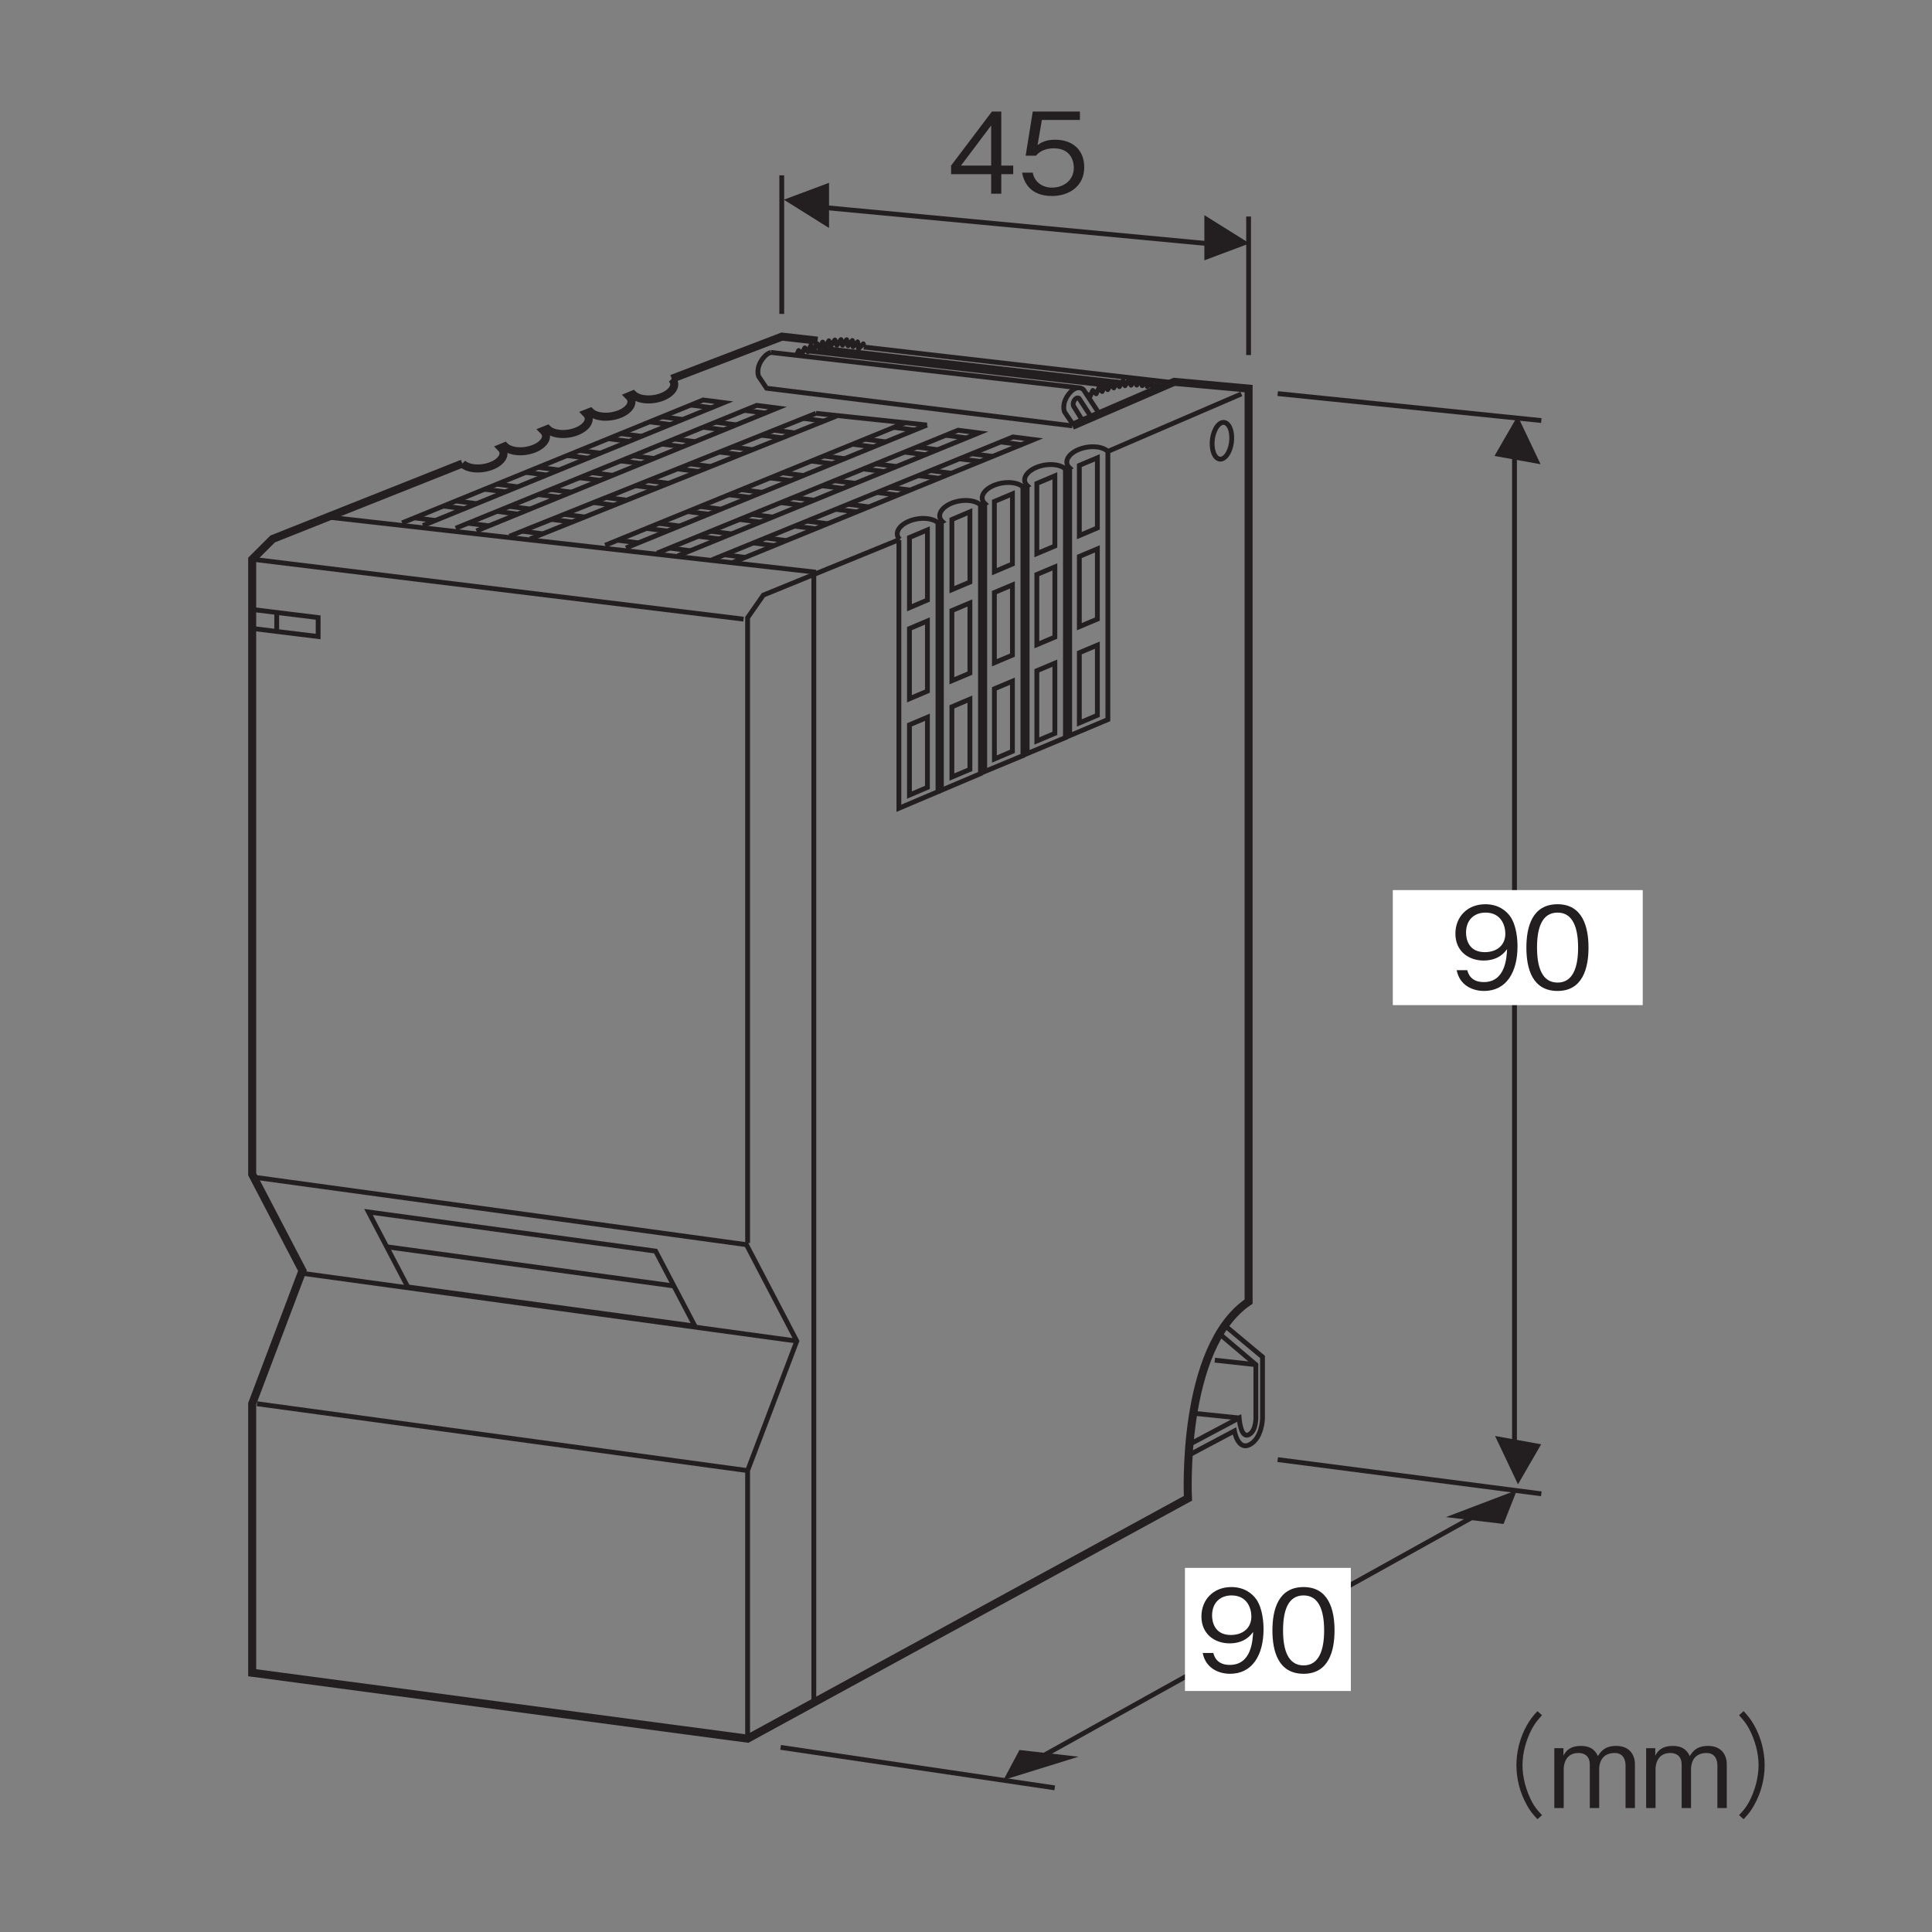 <?xml version="1.0" encoding="UTF-8"?>
<svg xmlns="http://www.w3.org/2000/svg" xmlns:xlink="http://www.w3.org/1999/xlink" width="119.06pt" height="119.06pt" viewBox="0 0 119.06 119.06" version="1.2">
<rect x="0" y="0" width="119.06" height="119.06" fill="#808080" stroke="none"/>
<defs>
<g>
<symbol overflow="visible" id="glyph0-0">
<path style="stroke:none;" d="M 0.688 0.828 L 6.25 0.828 L 6.25 -6.109 L 0.688 -6.109 Z M 3.469 -2.922 L 1.266 -5.766 L 5.672 -5.766 Z M 3.688 -2.641 L 5.891 -5.469 L 5.891 0.203 Z M 1.266 0.484 L 3.469 -2.359 L 5.672 0.484 Z M 1.047 -5.469 L 3.25 -2.641 L 1.047 0.203 Z M 1.047 -5.469 "/>
</symbol>
<symbol overflow="visible" id="glyph0-1">
<path style="stroke:none;" d="M 4.094 -1.203 L 4.094 -1.734 L 3.359 -1.734 L 3.359 -5.062 L 2.781 -5.062 L 0.266 -1.734 L 0.266 -1.203 L 2.734 -1.203 L 2.734 0 L 3.359 0 L 3.359 -1.203 Z M 2.734 -1.734 L 0.875 -1.734 L 2.734 -4.203 Z M 2.734 -1.734 "/>
</symbol>
<symbol overflow="visible" id="glyph0-2">
<path style="stroke:none;" d="M 4.094 -1.625 C 4.094 -2.734 3.344 -3.328 2.297 -3.328 C 1.688 -3.328 1.406 -3.125 1.219 -3 L 1.484 -4.547 L 3.828 -4.547 L 3.828 -5.062 L 0.922 -5.062 L 0.484 -2.344 L 1.125 -2.344 C 1.422 -2.719 1.906 -2.797 2.219 -2.797 C 3.359 -2.797 3.453 -1.859 3.453 -1.609 C 3.453 -0.812 2.812 -0.375 2.109 -0.375 C 1.531 -0.375 1.031 -0.703 0.922 -1.297 L 0.266 -1.297 C 0.422 -0.438 1 0.141 2.109 0.141 C 3.172 0.141 4.094 -0.469 4.094 -1.625 Z M 4.094 -1.625 "/>
</symbol>
<symbol overflow="visible" id="glyph0-3">
<path style="stroke:none;" d="M 4.094 -2.609 C 4.094 -2.984 4.047 -3.859 3.656 -4.438 C 3.391 -4.812 2.906 -5.203 2.109 -5.203 C 0.984 -5.203 0.266 -4.406 0.266 -3.391 C 0.266 -2.297 1.094 -1.734 2 -1.734 C 2.938 -1.734 3.312 -2.25 3.453 -2.438 C 3.422 -1.922 3.359 -0.406 2.016 -0.406 C 1.203 -0.406 1.047 -0.953 1 -1.141 L 0.344 -1.141 C 0.531 -0.188 1.344 0.141 2.031 0.141 C 3.406 0.141 4.094 -1.016 4.094 -2.609 Z M 3.344 -3.391 C 3.344 -2.656 2.797 -2.25 2.078 -2.25 C 1.094 -2.25 0.922 -3.031 0.922 -3.453 C 0.922 -4.234 1.422 -4.688 2.125 -4.688 C 3.094 -4.688 3.344 -3.875 3.344 -3.391 Z M 3.344 -3.391 "/>
</symbol>
<symbol overflow="visible" id="glyph0-4">
<path style="stroke:none;" d="M 4.094 -2.531 C 4.094 -3.797 3.734 -5.203 2.188 -5.203 C 0.625 -5.203 0.266 -3.812 0.266 -2.531 C 0.266 -1.25 0.625 0.141 2.188 0.141 C 3.734 0.141 4.094 -1.266 4.094 -2.531 Z M 3.453 -2.531 C 3.453 -1.359 3.156 -0.375 2.188 -0.375 C 1.219 -0.375 0.922 -1.344 0.922 -2.531 C 0.922 -3.672 1.188 -4.688 2.188 -4.688 C 3.156 -4.688 3.453 -3.703 3.453 -2.531 Z M 3.453 -2.531 "/>
</symbol>
<symbol overflow="visible" id="glyph0-5">
<path style="stroke:none;" d=""/>
</symbol>
<symbol overflow="visible" id="glyph0-6">
<path style="stroke:none;" d="M 6.25 -5.969 C 5.969 -5.672 5.812 -5.469 5.594 -5.094 C 5.172 -4.344 4.953 -3.469 4.953 -2.641 C 4.953 -1.797 5.172 -0.938 5.594 -0.188 C 5.812 0.203 5.969 0.391 6.25 0.688 L 6.531 0.438 C 6.266 0.156 6.109 -0.016 5.906 -0.391 C 5.547 -1.078 5.328 -1.891 5.328 -2.641 C 5.328 -3.391 5.547 -4.188 5.906 -4.875 C 6.109 -5.25 6.266 -5.422 6.531 -5.719 Z M 6.25 -5.969 "/>
</symbol>
<symbol overflow="visible" id="glyph0-7">
<path style="stroke:none;" d="M 5.312 0 L 5.312 -2.703 C 5.312 -3.234 5.016 -3.828 4.156 -3.828 C 3.469 -3.828 3.219 -3.5 3.031 -3.203 C 2.922 -3.422 2.719 -3.828 1.969 -3.828 C 1.344 -3.828 1.047 -3.531 0.906 -3.219 L 0.906 -3.688 L 0.344 -3.688 L 0.344 0 L 0.922 0 L 0.922 -2.391 C 0.922 -2.469 0.922 -3.391 1.828 -3.391 C 2.109 -3.391 2.531 -3.281 2.531 -2.672 L 2.531 0 L 3.109 0 L 3.109 -2.406 C 3.109 -2.5 3.109 -3.391 4.062 -3.391 C 4.625 -3.391 4.734 -2.922 4.734 -2.625 L 4.734 0 Z M 5.312 0 "/>
</symbol>
<symbol overflow="visible" id="glyph0-8">
<path style="stroke:none;" d="M 0.688 0.688 C 0.969 0.391 1.125 0.203 1.344 -0.188 C 1.766 -0.938 1.984 -1.797 1.984 -2.641 C 1.984 -3.469 1.766 -4.344 1.344 -5.094 C 1.125 -5.469 0.969 -5.672 0.688 -5.969 L 0.406 -5.719 C 0.672 -5.422 0.828 -5.25 1.031 -4.875 C 1.391 -4.188 1.609 -3.391 1.609 -2.641 C 1.609 -1.891 1.391 -1.078 1.031 -0.391 C 0.828 -0.016 0.672 0.156 0.406 0.438 Z M 0.688 0.688 "/>
</symbol>
</g>
</defs>
<g id="surface1">
<path style="fill:none;stroke-width:3;stroke-linecap:butt;stroke-linejoin:miter;stroke:rgb(13.73%,12.16%,12.549%);stroke-opacity:1;stroke-miterlimit:4;" d="M 670.801 951.894 L 479.892 973.824 " transform="matrix(0.099,0,0,-0.099,0,118.127)"/>
<path style="fill:none;stroke-width:3;stroke-linecap:butt;stroke-linejoin:miter;stroke:rgb(13.73%,12.16%,12.549%);stroke-opacity:1;stroke-miterlimit:4;" d="M 728.598 955.201 L 537.688 977.17 " transform="matrix(0.099,0,0,-0.099,0,118.127)"/>
<path style="fill:none;stroke-width:3;stroke-linecap:butt;stroke-linejoin:miter;stroke:rgb(13.73%,12.16%,12.549%);stroke-opacity:1;stroke-miterlimit:4;" d="M 701.747 954.611 L 510.798 976.54 " transform="matrix(0.099,0,0,-0.099,0,118.127)"/>
<path style="fill:none;stroke-width:3;stroke-linecap:butt;stroke-linejoin:miter;stroke:rgb(13.73%,12.16%,12.549%);stroke-opacity:1;stroke-miterlimit:4;" d="M 694.857 952.721 L 503.948 974.651 " transform="matrix(0.099,0,0,-0.099,0,118.127)"/>
<path style="fill:none;stroke-width:3;stroke-linecap:butt;stroke-linejoin:miter;stroke:rgb(13.73%,12.16%,12.549%);stroke-opacity:1;stroke-miterlimit:4;" d="M 465.364 419.442 L 465.364 808.702 L 475.167 822.758 L 560.091 857.443 " transform="matrix(0.099,0,0,-0.099,0,118.127)"/>
<path style="fill:none;stroke-width:3;stroke-linecap:butt;stroke-linejoin:miter;stroke:rgb(13.73%,12.16%,12.549%);stroke-opacity:1;stroke-miterlimit:4;" d="M 157.484 845.042 L 462.844 807.797 " transform="matrix(0.099,0,0,-0.099,0,118.127)"/>
<path style="fill:none;stroke-width:3;stroke-linecap:butt;stroke-linejoin:miter;stroke:rgb(13.73%,12.16%,12.549%);stroke-opacity:1;stroke-miterlimit:4;" d="M 465.364 110.932 L 465.364 277.786 L 495.995 358.417 L 464.655 418.418 L 157.484 460.506 " transform="matrix(0.099,0,0,-0.099,0,118.127)"/>
<path style="fill:none;stroke-width:3;stroke-linecap:butt;stroke-linejoin:miter;stroke:rgb(13.73%,12.16%,12.549%);stroke-opacity:1;stroke-miterlimit:4;" d="M 495.995 358.417 L 188.783 400.505 " transform="matrix(0.099,0,0,-0.099,0,118.127)"/>
<path style="fill:none;stroke-width:5;stroke-linecap:butt;stroke-linejoin:miter;stroke:rgb(13.73%,12.16%,12.549%);stroke-opacity:1;stroke-miterlimit:4;" d="M 508.908 981.147 L 486.743 983.667 L 418.158 957.406 " transform="matrix(0.099,0,0,-0.099,0,118.127)"/>
<path style="fill:none;stroke-width:5;stroke-linecap:butt;stroke-linejoin:miter;stroke:rgb(13.73%,12.16%,12.549%);stroke-opacity:1;stroke-miterlimit:4;" d="M 287.801 904.649 L 169.728 857.719 L 156.972 845.002 L 156.972 462.238 L 188.272 402.237 L 156.972 319.401 L 156.972 151.956 L 465.364 110.932 L 739.464 260.541 C 739.464 260.541 734.7 354.244 777.221 382.985 L 777.221 951.304 L 730.921 955.516 L 667.494 928.114 " transform="matrix(0.099,0,0,-0.099,0,118.127)"/>
<path style="fill:none;stroke-width:3;stroke-linecap:butt;stroke-linejoin:miter;stroke:rgb(13.73%,12.16%,12.549%);stroke-opacity:1;stroke-miterlimit:4;" d="M 203.981 871.341 L 506.585 837.167 L 506.585 133.216 " transform="matrix(0.099,0,0,-0.099,0,118.127)"/>
<path style="fill:none;stroke-width:3;stroke-linecap:butt;stroke-linejoin:miter;stroke:rgb(13.73%,12.16%,12.549%);stroke-opacity:1;stroke-miterlimit:4;" d="M 486.624 1084.062 L 486.624 997.801 " transform="matrix(0.099,0,0,-0.099,0,118.127)"/>
<path style="fill:none;stroke-width:3;stroke-linecap:butt;stroke-linejoin:miter;stroke:rgb(13.73%,12.16%,12.549%);stroke-opacity:1;stroke-miterlimit:4;" d="M 777.221 1058.432 L 777.221 972.17 " transform="matrix(0.099,0,0,-0.099,0,118.127)"/>
<path style="fill:none;stroke-width:3;stroke-linecap:butt;stroke-linejoin:miter;stroke:rgb(13.73%,12.16%,12.549%);stroke-opacity:1;stroke-miterlimit:4;" d="M 497.688 1065.479 L 766.591 1040.164 " transform="matrix(0.099,0,0,-0.099,0,118.127)"/>
<path style=" stroke:none;fill-rule:nonzero;fill:rgb(13.73%,12.16%,12.549%);fill-opacity:1;" d="M 77.004 15 L 74.219 13.258 L 74.219 16.043 L 77.004 15 "/>
<path style=" stroke:none;fill-rule:nonzero;fill:rgb(13.73%,12.16%,12.549%);fill-opacity:1;" d="M 48.305 12.305 L 51.09 14.051 L 51.09 11.266 L 48.305 12.305 "/>
<g style="fill:rgb(13.73%,12.16%,12.549%);fill-opacity:1;">
  <use xlink:href="#glyph0-1" x="58.346" y="11.937"/>
  <use xlink:href="#glyph0-2" x="62.722" y="11.937"/>
</g>
<path style=" stroke:none;fill-rule:nonzero;fill:rgb(13.73%,12.16%,12.549%);fill-opacity:1;" d="M 94.938 28.609 L 93.523 25.629 L 92.098 28.098 L 94.938 28.609 "/>
<path style="fill:none;stroke-width:3;stroke-linecap:butt;stroke-linejoin:miter;stroke:rgb(13.73%,12.16%,12.549%);stroke-opacity:1;stroke-miterlimit:4;" d="M 942.736 278.376 L 942.736 912.72 " transform="matrix(0.099,0,0,-0.099,0,118.127)"/>
<path style=" stroke:none;fill-rule:nonzero;fill:rgb(13.73%,12.16%,12.549%);fill-opacity:1;" d="M 92.133 88.492 L 93.547 91.473 L 94.973 89.004 L 92.133 88.492 "/>
<path style="fill:none;stroke-width:3;stroke-linecap:butt;stroke-linejoin:miter;stroke:rgb(13.73%,12.16%,12.549%);stroke-opacity:1;stroke-miterlimit:4;" d="M 795.332 948.193 L 959.43 931.421 " transform="matrix(0.099,0,0,-0.099,0,118.127)"/>
<path style="fill:none;stroke-width:3;stroke-linecap:butt;stroke-linejoin:miter;stroke:rgb(13.73%,12.16%,12.549%);stroke-opacity:1;stroke-miterlimit:4;" d="M 795.332 284.636 L 959.43 263.336 " transform="matrix(0.099,0,0,-0.099,0,118.127)"/>
<path style=" stroke:none;fill-rule:nonzero;fill:rgb(100%,100%,100%);fill-opacity:1;" d="M 85.832 61.941 L 101.234 61.941 L 101.234 54.852 L 85.832 54.852 Z M 85.832 61.941 "/>
<g style="fill:rgb(13.73%,12.16%,12.549%);fill-opacity:1;">
  <use xlink:href="#glyph0-3" x="89.423" y="60.927"/>
  <use xlink:href="#glyph0-4" x="93.798" y="60.927"/>
</g>
<path style=" stroke:none;fill-rule:nonzero;fill:rgb(13.73%,12.16%,12.549%);fill-opacity:1;" d="M 92.656 93.914 L 93.48 91.828 L 89.105 93.492 L 92.656 93.914 "/>
<path style=" stroke:none;fill-rule:nonzero;fill:rgb(13.73%,12.16%,12.549%);fill-opacity:1;" d="M 62.824 107.844 L 61.84 109.691 L 66.465 108.258 L 62.824 107.844 "/>
<g style="fill:rgb(13.73%,12.16%,12.549%);fill-opacity:1;">
  <use xlink:href="#glyph0-5" x="86.183" y="111.42"/>
  <use xlink:href="#glyph0-6" x="88.496" y="111.42"/>
  <use xlink:href="#glyph0-7" x="95.441" y="111.42"/>
  <use xlink:href="#glyph0-7" x="101.101" y="111.42"/>
  <use xlink:href="#glyph0-8" x="106.762" y="111.42"/>
</g>
<path style="fill:none;stroke-width:3;stroke-linecap:butt;stroke-linejoin:miter;stroke:rgb(13.73%,12.16%,12.549%);stroke-opacity:1;stroke-miterlimit:4;" d="M 930.689 256.604 L 630.328 89.711 " transform="matrix(0.099,0,0,-0.099,0,118.127)"/>
<path style=" stroke:none;fill-rule:nonzero;fill:rgb(100%,100%,100%);fill-opacity:1;" d="M 73.023 104.207 L 83.246 104.207 L 83.246 96.621 L 73.023 96.621 Z M 73.023 104.207 "/>
<g style="fill:rgb(13.73%,12.16%,12.549%);fill-opacity:1;">
  <use xlink:href="#glyph0-3" x="73.772" y="103.006"/>
  <use xlink:href="#glyph0-4" x="78.147" y="103.006"/>
</g>
<path style="fill:none;stroke-width:3;stroke-linecap:butt;stroke-linejoin:miter;stroke:rgb(13.73%,12.16%,12.549%);stroke-opacity:1;stroke-miterlimit:4;" d="M 198.036 796.97 L 198.036 808.781 L 156.972 813.82 L 156.972 802.009 Z M 198.036 796.97 " transform="matrix(0.099,0,0,-0.099,0,118.127)"/>
<path style="fill:none;stroke-width:3;stroke-linecap:butt;stroke-linejoin:miter;stroke:rgb(13.73%,12.16%,12.549%);stroke-opacity:1;stroke-miterlimit:4;" d="M 172.248 800.119 L 172.248 811.931 " transform="matrix(0.099,0,0,-0.099,0,118.127)"/>
<path style="fill:none;stroke-width:3;stroke-linecap:butt;stroke-linejoin:miter;stroke:rgb(13.73%,12.16%,12.549%);stroke-opacity:1;stroke-miterlimit:4;" d="M 765.961 925.909 C 764.347 930.87 760.607 931.736 757.654 927.799 C 754.701 923.901 753.638 916.697 755.291 911.736 C 756.945 906.775 760.646 905.948 763.599 909.846 C 766.552 913.744 767.615 920.949 765.961 925.909 Z M 765.961 925.909 " transform="matrix(0.099,0,0,-0.099,0,118.127)"/>
<path style="fill:none;stroke-width:3;stroke-linecap:butt;stroke-linejoin:miter;stroke:rgb(13.73%,12.16%,12.549%);stroke-opacity:1;stroke-miterlimit:4;" d="M 577.02 928.626 L 507.924 935.91 " transform="matrix(0.099,0,0,-0.099,0,118.127)"/>
<path style="fill:none;stroke-width:3;stroke-linecap:butt;stroke-linejoin:miter;stroke:rgb(13.73%,12.16%,12.549%);stroke-opacity:1;stroke-miterlimit:4;" d="M 507.924 935.91 L 317.133 859.412 " transform="matrix(0.099,0,0,-0.099,0,118.127)"/>
<path style="fill:none;stroke-width:3;stroke-linecap:butt;stroke-linejoin:miter;stroke:rgb(13.73%,12.16%,12.549%);stroke-opacity:1;stroke-miterlimit:4;" d="M 330.007 857.758 L 520.759 934.256 " transform="matrix(0.099,0,0,-0.099,0,118.127)"/>
<path style="fill:none;stroke-width:3;stroke-linecap:butt;stroke-linejoin:miter;stroke:rgb(13.73%,12.16%,12.549%);stroke-opacity:1;stroke-miterlimit:4;" d="M 325.007 862.562 L 337.842 860.908 " transform="matrix(0.099,0,0,-0.099,0,118.127)"/>
<path style="fill:none;stroke-width:3;stroke-linecap:butt;stroke-linejoin:miter;stroke:rgb(13.73%,12.16%,12.549%);stroke-opacity:1;stroke-miterlimit:4;" d="M 494.656 923.744 L 481.782 925.437 " transform="matrix(0.099,0,0,-0.099,0,118.127)"/>
<path style="fill:none;stroke-width:3;stroke-linecap:butt;stroke-linejoin:miter;stroke:rgb(13.73%,12.16%,12.549%);stroke-opacity:1;stroke-miterlimit:4;" d="M 468.514 913.271 L 455.639 914.964 " transform="matrix(0.099,0,0,-0.099,0,118.127)"/>
<path style="fill:none;stroke-width:3;stroke-linecap:butt;stroke-linejoin:miter;stroke:rgb(13.73%,12.16%,12.549%);stroke-opacity:1;stroke-miterlimit:4;" d="M 442.371 902.799 L 429.497 904.452 " transform="matrix(0.099,0,0,-0.099,0,118.127)"/>
<path style="fill:none;stroke-width:3;stroke-linecap:butt;stroke-linejoin:miter;stroke:rgb(13.73%,12.16%,12.549%);stroke-opacity:1;stroke-miterlimit:4;" d="M 416.269 892.326 L 403.394 893.98 " transform="matrix(0.099,0,0,-0.099,0,118.127)"/>
<path style="fill:none;stroke-width:3;stroke-linecap:butt;stroke-linejoin:miter;stroke:rgb(13.73%,12.16%,12.549%);stroke-opacity:1;stroke-miterlimit:4;" d="M 390.126 881.853 L 377.252 883.507 " transform="matrix(0.099,0,0,-0.099,0,118.127)"/>
<path style="fill:none;stroke-width:3;stroke-linecap:butt;stroke-linejoin:miter;stroke:rgb(13.73%,12.16%,12.549%);stroke-opacity:1;stroke-miterlimit:4;" d="M 363.984 871.381 L 351.11 873.034 " transform="matrix(0.099,0,0,-0.099,0,118.127)"/>
<path style="fill:none;stroke-width:3;stroke-linecap:butt;stroke-linejoin:miter;stroke:rgb(13.73%,12.16%,12.549%);stroke-opacity:1;stroke-miterlimit:4;" d="M 512.924 931.106 L 500.05 932.76 " transform="matrix(0.099,0,0,-0.099,0,118.127)"/>
<path style="fill:none;stroke-width:3;stroke-linecap:butt;stroke-linejoin:miter;stroke:rgb(13.73%,12.16%,12.549%);stroke-opacity:1;stroke-miterlimit:4;" d="M 486.782 920.634 L 473.947 922.287 " transform="matrix(0.099,0,0,-0.099,0,118.127)"/>
<path style="fill:none;stroke-width:3;stroke-linecap:butt;stroke-linejoin:miter;stroke:rgb(13.73%,12.16%,12.549%);stroke-opacity:1;stroke-miterlimit:4;" d="M 460.679 910.161 L 447.805 911.815 " transform="matrix(0.099,0,0,-0.099,0,118.127)"/>
<path style="fill:none;stroke-width:3;stroke-linecap:butt;stroke-linejoin:miter;stroke:rgb(13.73%,12.16%,12.549%);stroke-opacity:1;stroke-miterlimit:4;" d="M 434.537 899.688 L 421.662 901.342 " transform="matrix(0.099,0,0,-0.099,0,118.127)"/>
<path style="fill:none;stroke-width:3;stroke-linecap:butt;stroke-linejoin:miter;stroke:rgb(13.73%,12.16%,12.549%);stroke-opacity:1;stroke-miterlimit:4;" d="M 408.394 889.176 L 395.559 890.869 " transform="matrix(0.099,0,0,-0.099,0,118.127)"/>
<path style="fill:none;stroke-width:3;stroke-linecap:butt;stroke-linejoin:miter;stroke:rgb(13.73%,12.16%,12.549%);stroke-opacity:1;stroke-miterlimit:4;" d="M 356.149 868.231 L 343.275 869.885 " transform="matrix(0.099,0,0,-0.099,0,118.127)"/>
<path style="fill:none;stroke-width:3;stroke-linecap:butt;stroke-linejoin:miter;stroke:rgb(13.73%,12.16%,12.549%);stroke-opacity:1;stroke-miterlimit:4;" d="M 382.291 878.704 L 369.417 880.397 " transform="matrix(0.099,0,0,-0.099,0,118.127)"/>
<path style="fill:none;stroke-width:3;stroke-linecap:butt;stroke-linejoin:miter;stroke:rgb(13.73%,12.16%,12.549%);stroke-opacity:1;stroke-miterlimit:4;" d="M 564.067 930.319 L 376.701 853.782 " transform="matrix(0.099,0,0,-0.099,0,118.127)"/>
<path style="fill:none;stroke-width:3;stroke-linecap:butt;stroke-linejoin:miter;stroke:rgb(13.73%,12.16%,12.549%);stroke-opacity:1;stroke-miterlimit:4;" d="M 389.654 852.128 L 577.02 928.626 " transform="matrix(0.099,0,0,-0.099,0,118.127)"/>
<path style="fill:none;stroke-width:3;stroke-linecap:butt;stroke-linejoin:miter;stroke:rgb(13.73%,12.16%,12.549%);stroke-opacity:1;stroke-miterlimit:4;" d="M 384.418 856.932 L 397.331 855.278 " transform="matrix(0.099,0,0,-0.099,0,118.127)"/>
<path style="fill:none;stroke-width:3;stroke-linecap:butt;stroke-linejoin:miter;stroke:rgb(13.73%,12.16%,12.549%);stroke-opacity:1;stroke-miterlimit:4;" d="M 551.35 918.153 L 538.397 919.807 " transform="matrix(0.099,0,0,-0.099,0,118.127)"/>
<path style="fill:none;stroke-width:3;stroke-linecap:butt;stroke-linejoin:miter;stroke:rgb(13.73%,12.16%,12.549%);stroke-opacity:1;stroke-miterlimit:4;" d="M 525.68 907.681 L 512.767 909.334 " transform="matrix(0.099,0,0,-0.099,0,118.127)"/>
<path style="fill:none;stroke-width:3;stroke-linecap:butt;stroke-linejoin:miter;stroke:rgb(13.73%,12.16%,12.549%);stroke-opacity:1;stroke-miterlimit:4;" d="M 500.01 897.208 L 487.097 898.862 " transform="matrix(0.099,0,0,-0.099,0,118.127)"/>
<path style="fill:none;stroke-width:3;stroke-linecap:butt;stroke-linejoin:miter;stroke:rgb(13.73%,12.16%,12.549%);stroke-opacity:1;stroke-miterlimit:4;" d="M 474.341 886.735 L 461.427 888.389 " transform="matrix(0.099,0,0,-0.099,0,118.127)"/>
<path style="fill:none;stroke-width:3;stroke-linecap:butt;stroke-linejoin:miter;stroke:rgb(13.73%,12.16%,12.549%);stroke-opacity:1;stroke-miterlimit:4;" d="M 448.671 876.263 L 435.757 877.916 " transform="matrix(0.099,0,0,-0.099,0,118.127)"/>
<path style="fill:none;stroke-width:3;stroke-linecap:butt;stroke-linejoin:miter;stroke:rgb(13.73%,12.16%,12.549%);stroke-opacity:1;stroke-miterlimit:4;" d="M 423.001 865.751 L 410.087 867.444 " transform="matrix(0.099,0,0,-0.099,0,118.127)"/>
<path style="fill:none;stroke-width:3;stroke-linecap:butt;stroke-linejoin:miter;stroke:rgb(13.73%,12.16%,12.549%);stroke-opacity:1;stroke-miterlimit:4;" d="M 569.303 925.516 L 556.39 927.169 " transform="matrix(0.099,0,0,-0.099,0,118.127)"/>
<path style="fill:none;stroke-width:3;stroke-linecap:butt;stroke-linejoin:miter;stroke:rgb(13.73%,12.16%,12.549%);stroke-opacity:1;stroke-miterlimit:4;" d="M 543.633 915.004 L 530.72 916.697 " transform="matrix(0.099,0,0,-0.099,0,118.127)"/>
<path style="fill:none;stroke-width:3;stroke-linecap:butt;stroke-linejoin:miter;stroke:rgb(13.73%,12.16%,12.549%);stroke-opacity:1;stroke-miterlimit:4;" d="M 517.964 904.531 L 505.05 906.185 " transform="matrix(0.099,0,0,-0.099,0,118.127)"/>
<path style="fill:none;stroke-width:3;stroke-linecap:butt;stroke-linejoin:miter;stroke:rgb(13.73%,12.16%,12.549%);stroke-opacity:1;stroke-miterlimit:4;" d="M 492.294 894.058 L 479.38 895.712 " transform="matrix(0.099,0,0,-0.099,0,118.127)"/>
<path style="fill:none;stroke-width:3;stroke-linecap:butt;stroke-linejoin:miter;stroke:rgb(13.73%,12.16%,12.549%);stroke-opacity:1;stroke-miterlimit:4;" d="M 466.663 883.586 L 453.71 885.239 " transform="matrix(0.099,0,0,-0.099,0,118.127)"/>
<path style="fill:none;stroke-width:3;stroke-linecap:butt;stroke-linejoin:miter;stroke:rgb(13.73%,12.16%,12.549%);stroke-opacity:1;stroke-miterlimit:4;" d="M 415.324 862.64 L 402.371 864.294 " transform="matrix(0.099,0,0,-0.099,0,118.127)"/>
<path style="fill:none;stroke-width:3;stroke-linecap:butt;stroke-linejoin:miter;stroke:rgb(13.73%,12.16%,12.549%);stroke-opacity:1;stroke-miterlimit:4;" d="M 440.994 873.113 L 428.04 874.767 " transform="matrix(0.099,0,0,-0.099,0,118.127)"/>
<path style="fill:none;stroke-width:3;stroke-linecap:butt;stroke-linejoin:miter;stroke:rgb(13.73%,12.16%,12.549%);stroke-opacity:1;stroke-miterlimit:4;" d="M 421.977 847.246 L 609.344 923.744 L 596.39 925.398 L 409.024 848.9 " transform="matrix(0.099,0,0,-0.099,0,118.127)"/>
<path style="fill:none;stroke-width:3;stroke-linecap:butt;stroke-linejoin:miter;stroke:rgb(13.73%,12.16%,12.549%);stroke-opacity:1;stroke-miterlimit:4;" d="M 416.741 852.05 L 429.655 850.396 " transform="matrix(0.099,0,0,-0.099,0,118.127)"/>
<path style="fill:none;stroke-width:3;stroke-linecap:butt;stroke-linejoin:miter;stroke:rgb(13.73%,12.16%,12.549%);stroke-opacity:1;stroke-miterlimit:4;" d="M 583.674 913.271 L 570.721 914.925 " transform="matrix(0.099,0,0,-0.099,0,118.127)"/>
<path style="fill:none;stroke-width:3;stroke-linecap:butt;stroke-linejoin:miter;stroke:rgb(13.73%,12.16%,12.549%);stroke-opacity:1;stroke-miterlimit:4;" d="M 558.004 902.799 L 545.051 904.452 " transform="matrix(0.099,0,0,-0.099,0,118.127)"/>
<path style="fill:none;stroke-width:3;stroke-linecap:butt;stroke-linejoin:miter;stroke:rgb(13.73%,12.16%,12.549%);stroke-opacity:1;stroke-miterlimit:4;" d="M 532.334 892.326 L 519.381 893.98 " transform="matrix(0.099,0,0,-0.099,0,118.127)"/>
<path style="fill:none;stroke-width:3;stroke-linecap:butt;stroke-linejoin:miter;stroke:rgb(13.73%,12.16%,12.549%);stroke-opacity:1;stroke-miterlimit:4;" d="M 506.664 881.853 L 493.751 883.468 " transform="matrix(0.099,0,0,-0.099,0,118.127)"/>
<path style="fill:none;stroke-width:3;stroke-linecap:butt;stroke-linejoin:miter;stroke:rgb(13.73%,12.16%,12.549%);stroke-opacity:1;stroke-miterlimit:4;" d="M 480.994 871.341 L 468.081 872.995 " transform="matrix(0.099,0,0,-0.099,0,118.127)"/>
<path style="fill:none;stroke-width:3;stroke-linecap:butt;stroke-linejoin:miter;stroke:rgb(13.73%,12.16%,12.549%);stroke-opacity:1;stroke-miterlimit:4;" d="M 455.325 860.869 L 442.411 862.522 " transform="matrix(0.099,0,0,-0.099,0,118.127)"/>
<path style="fill:none;stroke-width:3;stroke-linecap:butt;stroke-linejoin:miter;stroke:rgb(13.73%,12.16%,12.549%);stroke-opacity:1;stroke-miterlimit:4;" d="M 601.627 920.594 L 588.713 922.248 " transform="matrix(0.099,0,0,-0.099,0,118.127)"/>
<path style="fill:none;stroke-width:3;stroke-linecap:butt;stroke-linejoin:miter;stroke:rgb(13.73%,12.16%,12.549%);stroke-opacity:1;stroke-miterlimit:4;" d="M 575.957 910.122 L 563.043 911.775 " transform="matrix(0.099,0,0,-0.099,0,118.127)"/>
<path style="fill:none;stroke-width:3;stroke-linecap:butt;stroke-linejoin:miter;stroke:rgb(13.73%,12.16%,12.549%);stroke-opacity:1;stroke-miterlimit:4;" d="M 550.287 899.649 L 537.373 901.303 " transform="matrix(0.099,0,0,-0.099,0,118.127)"/>
<path style="fill:none;stroke-width:3;stroke-linecap:butt;stroke-linejoin:miter;stroke:rgb(13.73%,12.16%,12.549%);stroke-opacity:1;stroke-miterlimit:4;" d="M 524.617 889.176 L 511.704 890.83 " transform="matrix(0.099,0,0,-0.099,0,118.127)"/>
<path style="fill:none;stroke-width:3;stroke-linecap:butt;stroke-linejoin:miter;stroke:rgb(13.73%,12.16%,12.549%);stroke-opacity:1;stroke-miterlimit:4;" d="M 498.947 878.704 L 486.034 880.357 " transform="matrix(0.099,0,0,-0.099,0,118.127)"/>
<path style="fill:none;stroke-width:3;stroke-linecap:butt;stroke-linejoin:miter;stroke:rgb(13.73%,12.16%,12.549%);stroke-opacity:1;stroke-miterlimit:4;" d="M 447.647 857.719 L 434.694 859.373 " transform="matrix(0.099,0,0,-0.099,0,118.127)"/>
<path style="fill:none;stroke-width:3;stroke-linecap:butt;stroke-linejoin:miter;stroke:rgb(13.73%,12.16%,12.549%);stroke-opacity:1;stroke-miterlimit:4;" d="M 473.278 868.192 L 460.364 869.845 " transform="matrix(0.099,0,0,-0.099,0,118.127)"/>
<path style="fill:none;stroke-width:3;stroke-linecap:butt;stroke-linejoin:miter;stroke:rgb(13.73%,12.16%,12.549%);stroke-opacity:1;stroke-miterlimit:4;" d="M 296.581 862.719 L 483.947 939.217 L 471.034 940.87 L 283.667 864.373 " transform="matrix(0.099,0,0,-0.099,0,118.127)"/>
<path style="fill:none;stroke-width:3;stroke-linecap:butt;stroke-linejoin:miter;stroke:rgb(13.73%,12.16%,12.549%);stroke-opacity:1;stroke-miterlimit:4;" d="M 291.345 867.522 L 304.298 865.869 " transform="matrix(0.099,0,0,-0.099,0,118.127)"/>
<path style="fill:none;stroke-width:3;stroke-linecap:butt;stroke-linejoin:miter;stroke:rgb(13.73%,12.16%,12.549%);stroke-opacity:1;stroke-miterlimit:4;" d="M 458.277 928.744 L 445.364 930.398 " transform="matrix(0.099,0,0,-0.099,0,118.127)"/>
<path style="fill:none;stroke-width:3;stroke-linecap:butt;stroke-linejoin:miter;stroke:rgb(13.73%,12.16%,12.549%);stroke-opacity:1;stroke-miterlimit:4;" d="M 432.647 918.271 L 419.694 919.925 " transform="matrix(0.099,0,0,-0.099,0,118.127)"/>
<path style="fill:none;stroke-width:3;stroke-linecap:butt;stroke-linejoin:miter;stroke:rgb(13.73%,12.16%,12.549%);stroke-opacity:1;stroke-miterlimit:4;" d="M 406.938 907.799 L 394.024 909.452 " transform="matrix(0.099,0,0,-0.099,0,118.127)"/>
<path style="fill:none;stroke-width:3;stroke-linecap:butt;stroke-linejoin:miter;stroke:rgb(13.73%,12.16%,12.549%);stroke-opacity:1;stroke-miterlimit:4;" d="M 381.307 897.326 L 368.354 898.98 " transform="matrix(0.099,0,0,-0.099,0,118.127)"/>
<path style="fill:none;stroke-width:3;stroke-linecap:butt;stroke-linejoin:miter;stroke:rgb(13.73%,12.16%,12.549%);stroke-opacity:1;stroke-miterlimit:4;" d="M 355.637 886.853 L 342.684 888.507 " transform="matrix(0.099,0,0,-0.099,0,118.127)"/>
<path style="fill:none;stroke-width:3;stroke-linecap:butt;stroke-linejoin:miter;stroke:rgb(13.73%,12.16%,12.549%);stroke-opacity:1;stroke-miterlimit:4;" d="M 329.968 876.341 L 317.015 877.995 " transform="matrix(0.099,0,0,-0.099,0,118.127)"/>
<path style="fill:none;stroke-width:3;stroke-linecap:butt;stroke-linejoin:miter;stroke:rgb(13.73%,12.16%,12.549%);stroke-opacity:1;stroke-miterlimit:4;" d="M 476.27 936.067 L 463.317 937.76 " transform="matrix(0.099,0,0,-0.099,0,118.127)"/>
<path style="fill:none;stroke-width:3;stroke-linecap:butt;stroke-linejoin:miter;stroke:rgb(13.73%,12.16%,12.549%);stroke-opacity:1;stroke-miterlimit:4;" d="M 450.6 925.594 L 437.647 927.248 " transform="matrix(0.099,0,0,-0.099,0,118.127)"/>
<path style="fill:none;stroke-width:3;stroke-linecap:butt;stroke-linejoin:miter;stroke:rgb(13.73%,12.16%,12.549%);stroke-opacity:1;stroke-miterlimit:4;" d="M 424.93 915.122 L 411.977 916.775 " transform="matrix(0.099,0,0,-0.099,0,118.127)"/>
<path style="fill:none;stroke-width:3;stroke-linecap:butt;stroke-linejoin:miter;stroke:rgb(13.73%,12.16%,12.549%);stroke-opacity:1;stroke-miterlimit:4;" d="M 399.26 904.649 L 386.347 906.303 " transform="matrix(0.099,0,0,-0.099,0,118.127)"/>
<path style="fill:none;stroke-width:3;stroke-linecap:butt;stroke-linejoin:miter;stroke:rgb(13.73%,12.16%,12.549%);stroke-opacity:1;stroke-miterlimit:4;" d="M 373.591 894.176 L 360.677 895.83 " transform="matrix(0.099,0,0,-0.099,0,118.127)"/>
<path style="fill:none;stroke-width:3;stroke-linecap:butt;stroke-linejoin:miter;stroke:rgb(13.73%,12.16%,12.549%);stroke-opacity:1;stroke-miterlimit:4;" d="M 322.251 873.192 L 309.337 874.885 " transform="matrix(0.099,0,0,-0.099,0,118.127)"/>
<path style="fill:none;stroke-width:3;stroke-linecap:butt;stroke-linejoin:miter;stroke:rgb(13.73%,12.16%,12.549%);stroke-opacity:1;stroke-miterlimit:4;" d="M 347.921 883.704 L 335.007 885.357 " transform="matrix(0.099,0,0,-0.099,0,118.127)"/>
<path style="fill:none;stroke-width:3;stroke-linecap:butt;stroke-linejoin:miter;stroke:rgb(13.73%,12.16%,12.549%);stroke-opacity:1;stroke-miterlimit:4;" d="M 263.273 866.066 L 450.639 942.563 L 437.686 944.217 L 250.32 867.719 " transform="matrix(0.099,0,0,-0.099,0,118.127)"/>
<path style="fill:none;stroke-width:3;stroke-linecap:butt;stroke-linejoin:miter;stroke:rgb(13.73%,12.16%,12.549%);stroke-opacity:1;stroke-miterlimit:4;" d="M 258.037 870.869 L 270.951 869.215 " transform="matrix(0.099,0,0,-0.099,0,118.127)"/>
<path style="fill:none;stroke-width:3;stroke-linecap:butt;stroke-linejoin:miter;stroke:rgb(13.73%,12.16%,12.549%);stroke-opacity:1;stroke-miterlimit:4;" d="M 424.97 932.091 L 412.017 933.744 " transform="matrix(0.099,0,0,-0.099,0,118.127)"/>
<path style="fill:none;stroke-width:3;stroke-linecap:butt;stroke-linejoin:miter;stroke:rgb(13.73%,12.16%,12.549%);stroke-opacity:1;stroke-miterlimit:4;" d="M 399.3 921.618 L 386.347 923.272 " transform="matrix(0.099,0,0,-0.099,0,118.127)"/>
<path style="fill:none;stroke-width:3;stroke-linecap:butt;stroke-linejoin:miter;stroke:rgb(13.73%,12.16%,12.549%);stroke-opacity:1;stroke-miterlimit:4;" d="M 373.63 911.106 L 360.677 912.799 " transform="matrix(0.099,0,0,-0.099,0,118.127)"/>
<path style="fill:none;stroke-width:3;stroke-linecap:butt;stroke-linejoin:miter;stroke:rgb(13.73%,12.16%,12.549%);stroke-opacity:1;stroke-miterlimit:4;" d="M 347.96 900.633 L 335.007 902.287 " transform="matrix(0.099,0,0,-0.099,0,118.127)"/>
<path style="fill:none;stroke-width:3;stroke-linecap:butt;stroke-linejoin:miter;stroke:rgb(13.73%,12.16%,12.549%);stroke-opacity:1;stroke-miterlimit:4;" d="M 322.29 890.161 L 309.337 891.814 " transform="matrix(0.099,0,0,-0.099,0,118.127)"/>
<path style="fill:none;stroke-width:3;stroke-linecap:butt;stroke-linejoin:miter;stroke:rgb(13.73%,12.16%,12.549%);stroke-opacity:1;stroke-miterlimit:4;" d="M 296.62 879.688 L 283.707 881.342 " transform="matrix(0.099,0,0,-0.099,0,118.127)"/>
<path style="fill:none;stroke-width:3;stroke-linecap:butt;stroke-linejoin:miter;stroke:rgb(13.73%,12.16%,12.549%);stroke-opacity:1;stroke-miterlimit:4;" d="M 442.923 939.414 L 430.009 941.067 " transform="matrix(0.099,0,0,-0.099,0,118.127)"/>
<path style="fill:none;stroke-width:3;stroke-linecap:butt;stroke-linejoin:miter;stroke:rgb(13.73%,12.16%,12.549%);stroke-opacity:1;stroke-miterlimit:4;" d="M 417.253 928.941 L 404.339 930.595 " transform="matrix(0.099,0,0,-0.099,0,118.127)"/>
<path style="fill:none;stroke-width:3;stroke-linecap:butt;stroke-linejoin:miter;stroke:rgb(13.73%,12.16%,12.549%);stroke-opacity:1;stroke-miterlimit:4;" d="M 391.583 918.468 L 378.669 920.122 " transform="matrix(0.099,0,0,-0.099,0,118.127)"/>
<path style="fill:none;stroke-width:3;stroke-linecap:butt;stroke-linejoin:miter;stroke:rgb(13.73%,12.16%,12.549%);stroke-opacity:1;stroke-miterlimit:4;" d="M 365.913 907.996 L 353 909.649 " transform="matrix(0.099,0,0,-0.099,0,118.127)"/>
<path style="fill:none;stroke-width:3;stroke-linecap:butt;stroke-linejoin:miter;stroke:rgb(13.73%,12.16%,12.549%);stroke-opacity:1;stroke-miterlimit:4;" d="M 340.243 897.523 L 327.33 899.137 " transform="matrix(0.099,0,0,-0.099,0,118.127)"/>
<path style="fill:none;stroke-width:3;stroke-linecap:butt;stroke-linejoin:miter;stroke:rgb(13.73%,12.16%,12.549%);stroke-opacity:1;stroke-miterlimit:4;" d="M 288.943 876.538 L 275.99 878.192 " transform="matrix(0.099,0,0,-0.099,0,118.127)"/>
<path style="fill:none;stroke-width:3;stroke-linecap:butt;stroke-linejoin:miter;stroke:rgb(13.73%,12.16%,12.549%);stroke-opacity:1;stroke-miterlimit:4;" d="M 314.574 887.011 L 301.66 888.665 " transform="matrix(0.099,0,0,-0.099,0,118.127)"/>
<path style="fill:none;stroke-width:3;stroke-linecap:butt;stroke-linejoin:miter;stroke:rgb(13.73%,12.16%,12.549%);stroke-opacity:1;stroke-miterlimit:4;" d="M 456.112 843.073 L 643.517 919.571 L 630.564 921.224 L 443.198 844.727 " transform="matrix(0.099,0,0,-0.099,0,118.127)"/>
<path style="fill:none;stroke-width:3;stroke-linecap:butt;stroke-linejoin:miter;stroke:rgb(13.73%,12.16%,12.549%);stroke-opacity:1;stroke-miterlimit:4;" d="M 450.915 847.876 L 463.829 846.223 " transform="matrix(0.099,0,0,-0.099,0,118.127)"/>
<path style="fill:none;stroke-width:3;stroke-linecap:butt;stroke-linejoin:miter;stroke:rgb(13.73%,12.16%,12.549%);stroke-opacity:1;stroke-miterlimit:4;" d="M 617.848 909.098 L 604.895 910.752 " transform="matrix(0.099,0,0,-0.099,0,118.127)"/>
<path style="fill:none;stroke-width:3;stroke-linecap:butt;stroke-linejoin:miter;stroke:rgb(13.73%,12.16%,12.549%);stroke-opacity:1;stroke-miterlimit:4;" d="M 592.178 898.625 L 579.225 900.279 " transform="matrix(0.099,0,0,-0.099,0,118.127)"/>
<path style="fill:none;stroke-width:3;stroke-linecap:butt;stroke-linejoin:miter;stroke:rgb(13.73%,12.16%,12.549%);stroke-opacity:1;stroke-miterlimit:4;" d="M 566.508 888.153 L 553.555 889.806 " transform="matrix(0.099,0,0,-0.099,0,118.127)"/>
<path style="fill:none;stroke-width:3;stroke-linecap:butt;stroke-linejoin:miter;stroke:rgb(13.73%,12.16%,12.549%);stroke-opacity:1;stroke-miterlimit:4;" d="M 540.838 877.68 L 527.885 879.334 " transform="matrix(0.099,0,0,-0.099,0,118.127)"/>
<path style="fill:none;stroke-width:3;stroke-linecap:butt;stroke-linejoin:miter;stroke:rgb(13.73%,12.16%,12.549%);stroke-opacity:1;stroke-miterlimit:4;" d="M 515.168 867.207 L 502.215 868.822 " transform="matrix(0.099,0,0,-0.099,0,118.127)"/>
<path style="fill:none;stroke-width:3;stroke-linecap:butt;stroke-linejoin:miter;stroke:rgb(13.73%,12.16%,12.549%);stroke-opacity:1;stroke-miterlimit:4;" d="M 489.498 856.695 L 476.545 858.349 " transform="matrix(0.099,0,0,-0.099,0,118.127)"/>
<path style="fill:none;stroke-width:3;stroke-linecap:butt;stroke-linejoin:miter;stroke:rgb(13.73%,12.16%,12.549%);stroke-opacity:1;stroke-miterlimit:4;" d="M 635.801 916.421 L 622.887 918.075 " transform="matrix(0.099,0,0,-0.099,0,118.127)"/>
<path style="fill:none;stroke-width:3;stroke-linecap:butt;stroke-linejoin:miter;stroke:rgb(13.73%,12.16%,12.549%);stroke-opacity:1;stroke-miterlimit:4;" d="M 610.131 905.948 L 597.217 907.602 " transform="matrix(0.099,0,0,-0.099,0,118.127)"/>
<path style="fill:none;stroke-width:3;stroke-linecap:butt;stroke-linejoin:miter;stroke:rgb(13.73%,12.16%,12.549%);stroke-opacity:1;stroke-miterlimit:4;" d="M 584.461 895.476 L 571.547 897.129 " transform="matrix(0.099,0,0,-0.099,0,118.127)"/>
<path style="fill:none;stroke-width:3;stroke-linecap:butt;stroke-linejoin:miter;stroke:rgb(13.73%,12.16%,12.549%);stroke-opacity:1;stroke-miterlimit:4;" d="M 558.791 885.003 L 545.878 886.657 " transform="matrix(0.099,0,0,-0.099,0,118.127)"/>
<path style="fill:none;stroke-width:3;stroke-linecap:butt;stroke-linejoin:miter;stroke:rgb(13.73%,12.16%,12.549%);stroke-opacity:1;stroke-miterlimit:4;" d="M 533.121 874.53 L 520.208 876.184 " transform="matrix(0.099,0,0,-0.099,0,118.127)"/>
<path style="fill:none;stroke-width:3;stroke-linecap:butt;stroke-linejoin:miter;stroke:rgb(13.73%,12.16%,12.549%);stroke-opacity:1;stroke-miterlimit:4;" d="M 481.782 853.546 L 468.868 855.239 " transform="matrix(0.099,0,0,-0.099,0,118.127)"/>
<path style="fill:none;stroke-width:3;stroke-linecap:butt;stroke-linejoin:miter;stroke:rgb(13.73%,12.16%,12.549%);stroke-opacity:1;stroke-miterlimit:4;" d="M 507.452 864.058 L 494.538 865.711 " transform="matrix(0.099,0,0,-0.099,0,118.127)"/>
<path style="fill:none;stroke-width:3;stroke-linecap:butt;stroke-linejoin:miter;stroke:rgb(13.73%,12.16%,12.549%);stroke-opacity:1;stroke-miterlimit:4;" d="M 560.091 857.443 C 556.586 860.869 559.106 865.908 565.721 868.703 C 572.335 871.499 580.524 870.987 584.067 867.601 L 586.508 868.625 C 583.004 872.05 585.524 877.089 592.138 879.885 C 598.753 882.68 606.981 882.168 610.485 878.743 L 612.966 879.806 C 609.462 883.192 611.981 888.231 618.596 891.027 C 625.21 893.822 633.399 893.35 636.943 889.924 L 639.384 890.987 C 635.879 894.373 638.399 899.413 645.014 902.208 C 651.628 905.003 659.856 904.531 663.36 901.106 L 665.644 902.09 C 662.14 905.476 664.66 910.515 671.274 913.311 C 677.888 916.106 686.117 915.594 689.621 912.208 " transform="matrix(0.099,0,0,-0.099,0,118.127)"/>
<path style="fill:none;stroke-width:5;stroke-linecap:butt;stroke-linejoin:miter;stroke:rgb(13.73%,12.16%,12.549%);stroke-opacity:1;stroke-miterlimit:4;" d="M 418.158 957.406 C 421.623 953.902 419.025 948.941 412.371 946.225 C 405.717 943.548 397.489 944.178 394.024 947.642 L 391.544 946.618 C 395.008 943.154 392.41 938.154 385.756 935.477 C 379.102 932.799 370.874 933.39 367.449 936.855 L 364.968 935.87 C 368.394 932.406 365.795 927.405 359.141 924.728 C 352.488 922.012 344.299 922.642 340.834 926.106 L 338.354 925.122 C 341.818 921.657 339.22 916.657 332.527 913.941 C 325.873 911.263 317.684 911.893 314.219 915.358 L 311.936 914.413 C 315.361 910.948 312.762 905.948 306.109 903.271 C 299.455 900.594 291.266 901.184 287.801 904.649 " transform="matrix(0.099,0,0,-0.099,0,118.127)"/>
<path style="fill:none;stroke-width:3;stroke-linecap:butt;stroke-linejoin:miter;stroke:rgb(13.73%,12.16%,12.549%);stroke-opacity:1;stroke-miterlimit:4;" d="M 689.621 912.208 L 772.733 947.996 " transform="matrix(0.099,0,0,-0.099,0,118.127)"/>
<path style="fill:none;stroke-width:3;stroke-linecap:butt;stroke-linejoin:miter;stroke:rgb(13.73%,12.16%,12.549%);stroke-opacity:1;stroke-miterlimit:4;" d="M 559.539 857.01 L 559.539 690.078 L 583.871 700.393 L 583.871 867.325 " transform="matrix(0.099,0,0,-0.099,0,118.127)"/>
<path style="fill:none;stroke-width:3;stroke-linecap:butt;stroke-linejoin:miter;stroke:rgb(13.73%,12.16%,12.549%);stroke-opacity:1;stroke-miterlimit:4;" d="M 566.114 742.008 L 566.114 698.306 L 577.296 703.07 L 577.296 746.732 Z M 566.114 742.008 " transform="matrix(0.099,0,0,-0.099,0,118.127)"/>
<path style="fill:none;stroke-width:3;stroke-linecap:butt;stroke-linejoin:miter;stroke:rgb(13.73%,12.16%,12.549%);stroke-opacity:1;stroke-miterlimit:4;" d="M 566.114 858.625 L 566.114 814.923 L 577.296 819.687 L 577.296 863.349 Z M 566.114 858.625 " transform="matrix(0.099,0,0,-0.099,0,118.127)"/>
<path style="fill:none;stroke-width:3;stroke-linecap:butt;stroke-linejoin:miter;stroke:rgb(13.73%,12.16%,12.549%);stroke-opacity:1;stroke-miterlimit:4;" d="M 566.114 801.93 L 566.114 758.229 L 577.296 762.993 L 577.296 806.655 Z M 566.114 801.93 " transform="matrix(0.099,0,0,-0.099,0,118.127)"/>
<path style="fill:none;stroke-width:3;stroke-linecap:butt;stroke-linejoin:miter;stroke:rgb(13.73%,12.16%,12.549%);stroke-opacity:1;stroke-miterlimit:4;" d="M 585.997 868.231 L 585.997 701.298 L 610.328 711.614 L 610.328 878.546 " transform="matrix(0.099,0,0,-0.099,0,118.127)"/>
<path style="fill:none;stroke-width:3;stroke-linecap:butt;stroke-linejoin:miter;stroke:rgb(13.73%,12.16%,12.549%);stroke-opacity:1;stroke-miterlimit:4;" d="M 592.532 753.229 L 592.532 709.527 L 603.753 714.251 L 603.753 757.992 Z M 592.532 753.229 " transform="matrix(0.099,0,0,-0.099,0,118.127)"/>
<path style="fill:none;stroke-width:3;stroke-linecap:butt;stroke-linejoin:miter;stroke:rgb(13.73%,12.16%,12.549%);stroke-opacity:1;stroke-miterlimit:4;" d="M 592.532 869.845 L 592.532 826.144 L 603.753 830.868 L 603.753 874.609 Z M 592.532 869.845 " transform="matrix(0.099,0,0,-0.099,0,118.127)"/>
<path style="fill:none;stroke-width:3;stroke-linecap:butt;stroke-linejoin:miter;stroke:rgb(13.73%,12.16%,12.549%);stroke-opacity:1;stroke-miterlimit:4;" d="M 592.532 813.151 L 592.532 769.449 L 603.753 774.174 L 603.753 817.876 Z M 592.532 813.151 " transform="matrix(0.099,0,0,-0.099,0,118.127)"/>
<path style="fill:none;stroke-width:3;stroke-linecap:butt;stroke-linejoin:miter;stroke:rgb(13.73%,12.16%,12.549%);stroke-opacity:1;stroke-miterlimit:4;" d="M 618.989 764.449 L 618.989 720.748 L 630.21 725.511 L 630.21 769.174 Z M 618.989 764.449 " transform="matrix(0.099,0,0,-0.099,0,118.127)"/>
<path style="fill:none;stroke-width:3;stroke-linecap:butt;stroke-linejoin:miter;stroke:rgb(13.73%,12.16%,12.549%);stroke-opacity:1;stroke-miterlimit:4;" d="M 618.989 881.066 L 618.989 837.364 L 630.21 842.128 L 630.21 885.79 Z M 618.989 881.066 " transform="matrix(0.099,0,0,-0.099,0,118.127)"/>
<path style="fill:none;stroke-width:3;stroke-linecap:butt;stroke-linejoin:miter;stroke:rgb(13.73%,12.16%,12.549%);stroke-opacity:1;stroke-miterlimit:4;" d="M 618.989 824.372 L 618.989 780.67 L 630.21 785.395 L 630.21 829.096 Z M 618.989 824.372 " transform="matrix(0.099,0,0,-0.099,0,118.127)"/>
<path style="fill:none;stroke-width:3;stroke-linecap:butt;stroke-linejoin:miter;stroke:rgb(13.73%,12.16%,12.549%);stroke-opacity:1;stroke-miterlimit:4;" d="M 612.966 879.845 L 612.966 712.952 L 636.746 722.834 L 636.746 889.767 " transform="matrix(0.099,0,0,-0.099,0,118.127)"/>
<path style="fill:none;stroke-width:3;stroke-linecap:butt;stroke-linejoin:miter;stroke:rgb(13.73%,12.16%,12.549%);stroke-opacity:1;stroke-miterlimit:4;" d="M 645.407 775.67 L 645.407 731.968 L 656.628 736.693 L 656.628 780.395 Z M 645.407 775.67 " transform="matrix(0.099,0,0,-0.099,0,118.127)"/>
<path style="fill:none;stroke-width:3;stroke-linecap:butt;stroke-linejoin:miter;stroke:rgb(13.73%,12.16%,12.549%);stroke-opacity:1;stroke-miterlimit:4;" d="M 645.407 892.287 L 645.407 848.585 L 656.628 853.309 L 656.628 897.011 Z M 645.407 892.287 " transform="matrix(0.099,0,0,-0.099,0,118.127)"/>
<path style="fill:none;stroke-width:3;stroke-linecap:butt;stroke-linejoin:miter;stroke:rgb(13.73%,12.16%,12.549%);stroke-opacity:1;stroke-miterlimit:4;" d="M 645.407 835.593 L 645.407 791.891 L 656.628 796.615 L 656.628 840.317 Z M 645.407 835.593 " transform="matrix(0.099,0,0,-0.099,0,118.127)"/>
<path style="fill:none;stroke-width:3;stroke-linecap:butt;stroke-linejoin:miter;stroke:rgb(13.73%,12.16%,12.549%);stroke-opacity:1;stroke-miterlimit:4;" d="M 639.384 891.027 L 639.384 724.094 L 663.203 734.055 L 663.203 900.988 " transform="matrix(0.099,0,0,-0.099,0,118.127)"/>
<path style="fill:none;stroke-width:3;stroke-linecap:butt;stroke-linejoin:miter;stroke:rgb(13.73%,12.16%,12.549%);stroke-opacity:1;stroke-miterlimit:4;" d="M 671.865 786.891 L 671.865 743.189 L 683.085 747.953 L 683.085 791.615 Z M 671.865 786.891 " transform="matrix(0.099,0,0,-0.099,0,118.127)"/>
<path style="fill:none;stroke-width:3;stroke-linecap:butt;stroke-linejoin:miter;stroke:rgb(13.73%,12.16%,12.549%);stroke-opacity:1;stroke-miterlimit:4;" d="M 671.865 903.507 L 671.865 859.806 L 683.085 864.57 L 683.085 908.232 Z M 671.865 903.507 " transform="matrix(0.099,0,0,-0.099,0,118.127)"/>
<path style="fill:none;stroke-width:3;stroke-linecap:butt;stroke-linejoin:miter;stroke:rgb(13.73%,12.16%,12.549%);stroke-opacity:1;stroke-miterlimit:4;" d="M 671.865 846.813 L 671.865 803.112 L 683.085 807.836 L 683.085 851.538 Z M 671.865 846.813 " transform="matrix(0.099,0,0,-0.099,0,118.127)"/>
<path style="fill:none;stroke-width:3;stroke-linecap:butt;stroke-linejoin:miter;stroke:rgb(13.73%,12.16%,12.549%);stroke-opacity:1;stroke-miterlimit:4;" d="M 665.841 902.208 L 665.841 735.275 L 689.621 745.276 L 689.621 912.208 " transform="matrix(0.099,0,0,-0.099,0,118.127)"/>
<path style="fill:none;stroke-width:3;stroke-linecap:butt;stroke-linejoin:miter;stroke:rgb(13.73%,12.16%,12.549%);stroke-opacity:1;stroke-miterlimit:4;" d="M 762.299 368.221 L 785.883 348.535 L 785.883 310.109 C 785.883 310.109 785.568 297.983 778.008 294.006 C 770.489 289.991 768.402 302.471 768.402 302.471 L 740.37 287.589 " transform="matrix(0.099,0,0,-0.099,0,118.127)"/>
<path style="fill:none;stroke-width:3;stroke-linecap:butt;stroke-linejoin:miter;stroke:rgb(13.73%,12.16%,12.549%);stroke-opacity:1;stroke-miterlimit:4;" d="M 743.48 313.416 L 771.355 310.542 " transform="matrix(0.099,0,0,-0.099,0,118.127)"/>
<path style="fill:none;stroke-width:3;stroke-linecap:butt;stroke-linejoin:miter;stroke:rgb(13.73%,12.16%,12.549%);stroke-opacity:1;stroke-miterlimit:4;" d="M 758.166 363.732 L 781.749 343.732 L 781.749 311.999 C 781.749 311.999 782.339 302.786 777.457 300.188 C 772.575 297.589 771.512 309.007 771.512 309.007 L 771.355 310.542 L 740.882 294.361 " transform="matrix(0.099,0,0,-0.099,0,118.127)"/>
<path style="fill:none;stroke-width:3;stroke-linecap:butt;stroke-linejoin:miter;stroke:rgb(13.73%,12.16%,12.549%);stroke-opacity:1;stroke-miterlimit:4;" d="M 756.197 346.527 L 781.749 343.732 " transform="matrix(0.099,0,0,-0.099,0,118.127)"/>
<path style="fill:none;stroke-width:3;stroke-linecap:butt;stroke-linejoin:miter;stroke:rgb(13.73%,12.16%,12.549%);stroke-opacity:1;stroke-miterlimit:4;" d="M 656.549 80.301 L 485.916 105.498 " transform="matrix(0.099,0,0,-0.099,0,118.127)"/>
<path style="fill:none;stroke-width:3;stroke-linecap:butt;stroke-linejoin:miter;stroke:rgb(13.73%,12.16%,12.549%);stroke-opacity:1;stroke-miterlimit:4;" d="M 684.148 935.831 L 674.463 950.634 C 674.463 950.634 670.723 954.532 665.605 948.311 C 660.486 942.091 662.612 936.855 662.612 936.855 L 667.612 929.413 L 667.494 928.114 " transform="matrix(0.099,0,0,-0.099,0,118.127)"/>
<path style="fill:none;stroke-width:3;stroke-linecap:butt;stroke-linejoin:miter;stroke:rgb(13.73%,12.16%,12.549%);stroke-opacity:1;stroke-miterlimit:4;" d="M 479.892 973.824 C 478.553 973.548 476.939 972.603 475.167 970.438 C 470.049 964.217 472.215 958.942 472.215 958.942 L 477.175 951.54 L 667.494 928.114 " transform="matrix(0.099,0,0,-0.099,0,118.127)"/>
<path style="fill:none;stroke-width:3;stroke-linecap:butt;stroke-linejoin:miter;stroke:rgb(13.73%,12.16%,12.549%);stroke-opacity:1;stroke-miterlimit:4;" d="M 678.833 934.256 L 671.707 945.201 C 671.707 945.201 670.29 946.264 668.872 944.217 C 667.455 942.13 668.282 940.398 668.282 940.398 L 672.928 932.878 L 672.731 931.343 " transform="matrix(0.099,0,0,-0.099,0,118.127)"/>
<path style="fill:none;stroke-width:3;stroke-linecap:butt;stroke-linejoin:round;stroke:rgb(13.73%,12.16%,12.549%);stroke-opacity:1;stroke-miterlimit:4;" d="M 676.274 948.193 C 676.156 948.272 678.479 946.382 678.479 946.382 L 680.251 950.162 L 682.337 948.075 L 684.109 951.815 L 686.077 949.493 L 687.849 953.233 L 689.542 950.674 L 691.707 954.493 L 693.282 951.737 L 695.211 955.438 L 696.786 952.524 L 699.07 956.225 L 700.29 953.115 L 702.849 956.776 L 704.07 953.43 L 706.629 956.973 L 707.574 953.469 L 710.133 956.894 L 710.999 953.154 L 713.676 956.422 L 714.149 952.564 L 716.944 955.556 L 717.535 951.422 L 720.488 954.375 L 720.803 952.327 " transform="matrix(0.099,0,0,-0.099,0,118.127)"/>
<path style="fill:none;stroke-width:3;stroke-linecap:butt;stroke-linejoin:round;stroke:rgb(13.73%,12.16%,12.549%);stroke-opacity:1;stroke-miterlimit:4;" d="M 495.365 971.186 L 497.136 975.005 L 499.184 972.918 L 500.995 976.659 L 502.924 974.336 L 504.735 978.076 L 506.428 975.517 L 508.593 979.296 L 510.168 976.58 L 512.097 980.241 L 513.672 977.367 L 515.956 981.068 L 517.176 977.918 L 519.696 981.58 L 520.956 978.273 L 523.515 981.816 L 524.46 978.312 L 527.019 981.737 L 527.885 977.997 L 530.562 981.265 L 530.995 977.407 L 533.83 980.399 L 534.421 976.225 L 537.373 979.178 L 537.688 977.17 " transform="matrix(0.099,0,0,-0.099,0,118.127)"/>
<path style="fill:none;stroke-width:3;stroke-linecap:butt;stroke-linejoin:miter;stroke:rgb(13.73%,12.16%,12.549%);stroke-opacity:1;stroke-miterlimit:4;" d="M 160.003 319.401 L 465.364 277.786 " transform="matrix(0.099,0,0,-0.099,0,118.127)"/>
<path style="fill:none;stroke-width:3;stroke-linecap:butt;stroke-linejoin:miter;stroke:rgb(13.73%,12.16%,12.549%);stroke-opacity:1;stroke-miterlimit:4;" d="M 432.568 367.748 L 408.119 414.403 L 229.375 438.773 L 253.824 392.119 Z M 432.568 367.748 " transform="matrix(0.099,0,0,-0.099,0,118.127)"/>
<path style="fill:none;stroke-width:3;stroke-linecap:butt;stroke-linejoin:miter;stroke:rgb(13.73%,12.16%,12.549%);stroke-opacity:1;stroke-miterlimit:4;" d="M 419.025 392.788 L 240.281 417.159 " transform="matrix(0.099,0,0,-0.099,0,118.127)"/>
</g>
</svg>
